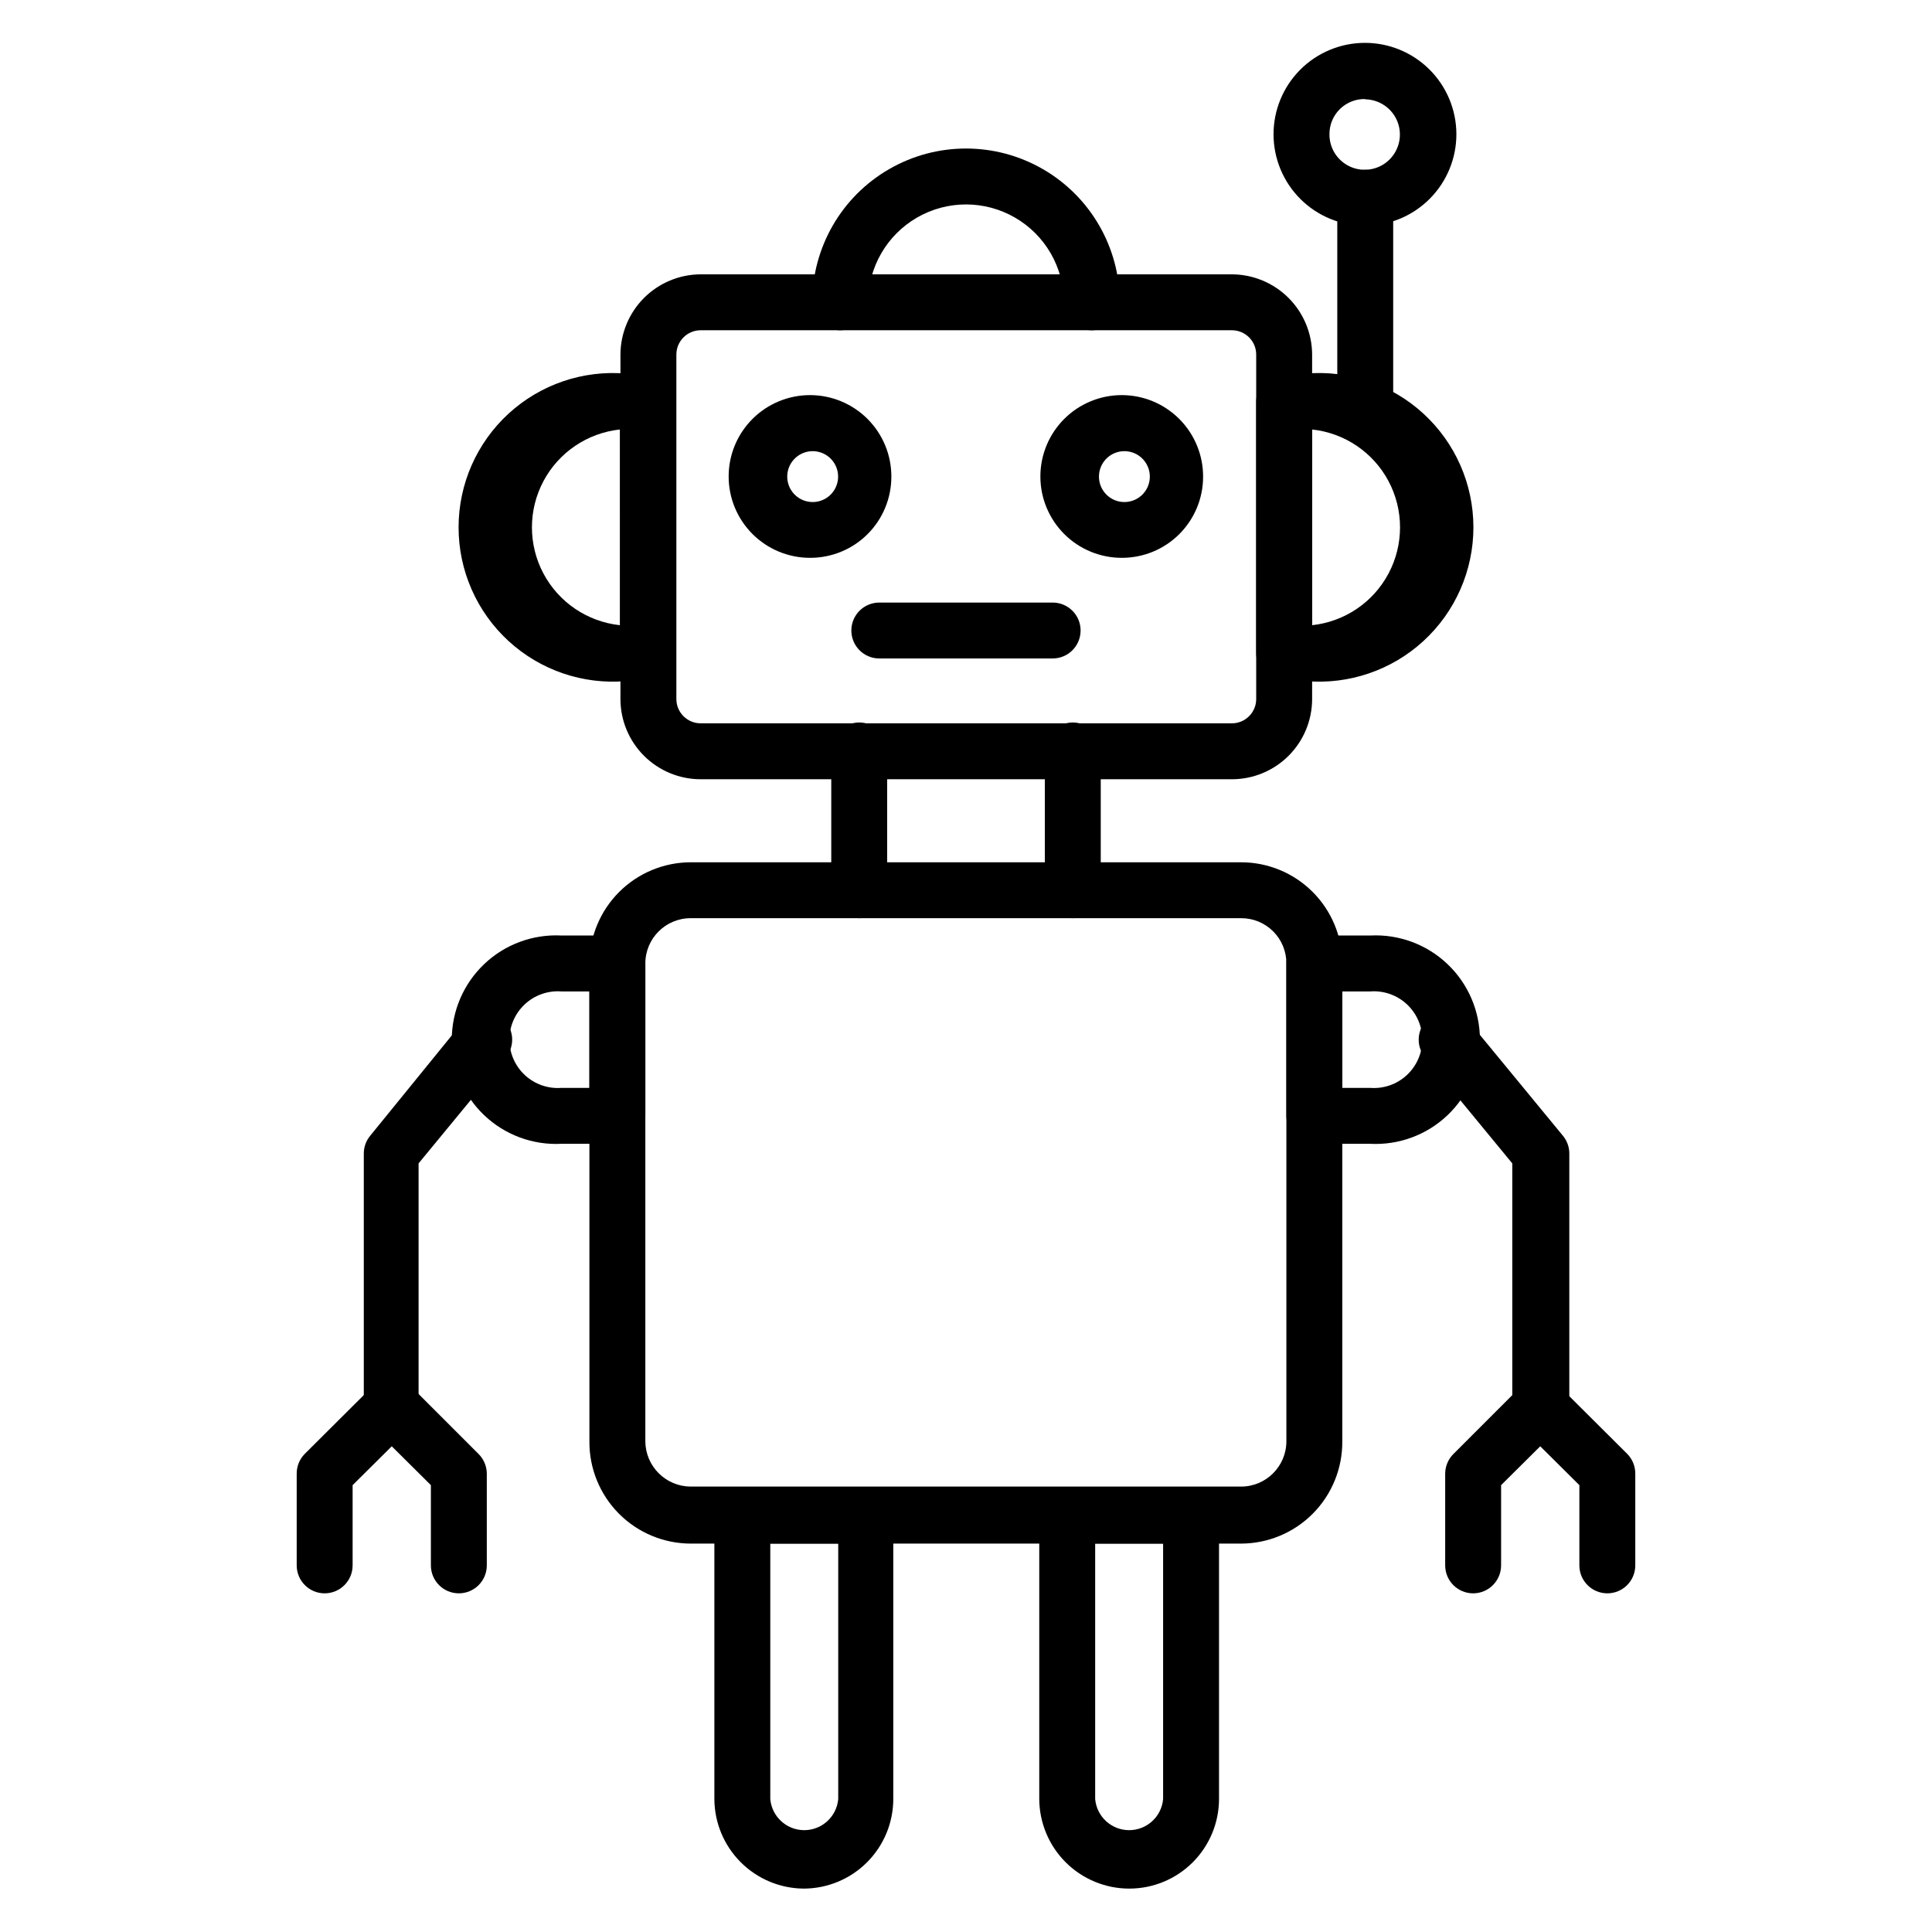 <?xml version="1.0" encoding="UTF-8"?>
<!-- Uploaded to: ICON Repo, www.svgrepo.com, Generator: ICON Repo Mixer Tools -->
<svg fill="#000000" width="800px" height="800px" version="1.1" viewBox="144 144 512 512" xmlns="http://www.w3.org/2000/svg">
 <g>
  <path d="m472.9 553.07h-145.88c-7.156-0.02-14.012-2.891-19.047-7.981-5.035-5.09-7.832-11.977-7.773-19.137v-126.62c0.02-7.109 2.852-13.918 7.879-18.945 5.023-5.023 11.836-7.856 18.941-7.875h145.88c7.113 0 13.934 2.824 18.965 7.856s7.856 11.852 7.856 18.965v126.62c0.059 7.16-2.738 14.047-7.773 19.137-5.031 5.09-11.887 7.961-19.047 7.981zm-145.88-165.74c-6.629 0-12 5.375-12 12.004v126.62c0.039 6.613 5.391 11.965 12 12.004h145.88c6.629 0 12.004-5.375 12.004-12.004v-126.62c0.02-3.191-1.238-6.254-3.496-8.508-2.254-2.258-5.316-3.516-8.508-3.496z"/>
  <path d="m552.18 524.25c-4.094 0-7.41-3.316-7.41-7.41v-64.531l-23.117-28.078c-1.25-1.523-1.844-3.481-1.648-5.441 0.195-1.957 1.16-3.762 2.688-5.008 1.531-1.32 3.539-1.957 5.555-1.762s3.863 1.207 5.113 2.801l24.82 30.156c1.09 1.312 1.691 2.961 1.703 4.664v67.199c0.004 2.019-0.82 3.949-2.273 5.348-1.453 1.398-3.414 2.144-5.43 2.062z"/>
  <path d="m569.96 566.25c-4.094 0-7.41-3.316-7.41-7.406v-21.266l-10.371-10.297-10.371 10.297v21.266h-0.004c0 4.09-3.316 7.406-7.406 7.406-4.094 0-7.41-3.316-7.41-7.406v-24.301c0.008-1.98 0.809-3.875 2.223-5.262l17.633-17.633c2.996-2.824 7.672-2.824 10.668 0l17.707 17.633c1.387 1.398 2.16 3.289 2.148 5.262v24.301c0 1.965-0.777 3.848-2.168 5.238-1.391 1.391-3.273 2.168-5.238 2.168z"/>
  <path d="m356.95 644.5c-6.266-0.059-12.254-2.578-16.676-7.016-4.422-4.434-6.922-10.43-6.961-16.695v-75.125c0-4.094 3.32-7.41 7.41-7.41h32.602c1.965 0 3.848 0.781 5.238 2.168 1.387 1.391 2.168 3.277 2.168 5.242v75.125c-0.02 6.297-2.531 12.324-6.992 16.77-4.457 4.445-10.496 6.941-16.789 6.941zm-8.816-91.43v67.719c0.422 4.656 4.324 8.223 9 8.223s8.578-3.566 9.004-8.223v-67.719z"/>
  <path d="m443.27 644.5c-6.312 0-12.371-2.504-16.844-6.965-4.469-4.457-6.992-10.504-7.012-16.82v-75.051c0-4.094 3.316-7.41 7.41-7.41h32.82c1.965 0 3.848 0.781 5.238 2.168 1.391 1.391 2.172 3.277 2.172 5.242v75.125c-0.02 6.297-2.535 12.324-6.992 16.77-4.457 4.445-10.496 6.941-16.793 6.941zm-9.039-91.43v67.719c0.426 4.656 4.328 8.223 9.004 8.223s8.578-3.566 9-8.223v-67.719z"/>
  <path d="m470.46 350.51h-140.77c-5.625 0-11.023-2.231-15.008-6.203-3.988-3.973-6.238-9.359-6.258-14.988v-91.352c0.02-5.633 2.269-11.031 6.25-15.016 3.984-3.981 9.383-6.231 15.016-6.25h140.77c5.633 0.02 11.031 2.269 15.016 6.25 3.984 3.984 6.231 9.383 6.25 15.016v91.352c-0.02 5.629-2.269 11.016-6.254 14.988-3.988 3.973-9.383 6.203-15.012 6.203zm-140.77-118.99c-3.559 0-6.445 2.887-6.445 6.445v91.352c0.039 3.531 2.914 6.371 6.445 6.371h140.77c3.531 0 6.406-2.84 6.445-6.371v-91.352c0-3.559-2.883-6.445-6.445-6.445z"/>
  <path d="m315.68 324.5h-5.777c-11.41 0.977-22.707-2.879-31.141-10.625s-13.234-18.672-13.234-30.125c0-11.449 4.801-22.375 13.234-30.121s19.73-11.602 31.141-10.625h5.777c1.965 0 3.852 0.777 5.238 2.168 1.391 1.391 2.172 3.273 2.172 5.238v66.684c0 1.965-0.781 3.848-2.172 5.238-1.387 1.387-3.273 2.168-5.238 2.168zm-7.41-66.68h0.004c-8.609 0.922-16.199 6.055-20.262 13.703-4.059 7.648-4.059 16.809 0 24.457 4.062 7.648 11.652 12.781 20.262 13.703z"/>
  <path d="m490.09 324.5h-5.777c-4.094 0-7.41-3.316-7.41-7.406v-66.684c0-4.09 3.316-7.406 7.41-7.406h5.777c11.41-0.977 22.707 2.879 31.141 10.625 8.438 7.746 13.238 18.672 13.238 30.121 0 11.453-4.801 22.379-13.238 30.125-8.434 7.746-19.73 11.602-31.141 10.625zm1.629-66.68v51.863h0.004c8.609-0.922 16.199-6.055 20.258-13.703 4.059-7.648 4.059-16.809 0-24.457-4.059-7.648-11.648-12.781-20.258-13.703z"/>
  <path d="m441.27 291.83c-5.723 0-11.211-2.277-15.254-6.324s-6.312-9.539-6.305-15.262c0.008-5.723 2.289-11.207 6.34-15.246 4.055-4.039 9.547-6.301 15.27-6.289s11.203 2.301 15.238 6.359c4.035 4.059 6.293 9.555 6.273 15.273 0 5.715-2.277 11.188-6.32 15.223-4.047 4.031-9.531 6.285-15.242 6.266zm0-28.227v-0.004c-3.43 0.363-6.035 3.258-6.035 6.707 0 3.449 2.606 6.344 6.035 6.703 1.902 0.203 3.797-0.414 5.219-1.691 1.418-1.281 2.231-3.102 2.231-5.012 0-1.91-0.812-3.731-2.231-5.012-1.422-1.277-3.316-1.895-5.219-1.695z"/>
  <path d="m358.66 291.83c-5.723 0-11.211-2.277-15.254-6.324-4.043-4.047-6.312-9.539-6.305-15.262 0.004-5.723 2.285-11.207 6.34-15.246 4.055-4.039 9.547-6.301 15.27-6.289 5.723 0.012 11.203 2.301 15.238 6.359 4.035 4.059 6.289 9.555 6.269 15.273 0 5.715-2.273 11.188-6.316 15.223-4.047 4.031-9.531 6.285-15.242 6.266zm0-28.227v-0.004c-3.43 0.363-6.035 3.258-6.035 6.707 0 3.449 2.606 6.344 6.035 6.703 1.902 0.203 3.797-0.414 5.219-1.691 1.418-1.281 2.231-3.102 2.231-5.012 0-1.91-0.812-3.731-2.231-5.012-1.422-1.277-3.316-1.895-5.219-1.695z"/>
  <path d="m422.96 318.5h-45.934c-4.094 0-7.41-3.316-7.41-7.41 0-4.09 3.316-7.406 7.41-7.406h45.938-0.004c4.094 0 7.41 3.316 7.41 7.406 0 4.094-3.316 7.41-7.41 7.41z"/>
  <path d="m433.34 231.52c-4.094 0-7.41-3.316-7.41-7.41 0-9.266-4.941-17.824-12.965-22.457-8.023-4.633-17.91-4.633-25.934 0-8.023 4.633-12.965 13.191-12.965 22.457 0 4.094-3.316 7.41-7.41 7.41-4.09 0-7.406-3.316-7.406-7.41 0-14.559 7.766-28.012 20.375-35.289 12.605-7.281 28.141-7.281 40.75 0 12.605 7.277 20.371 20.73 20.371 35.289 0 1.965-0.777 3.852-2.168 5.238-1.391 1.391-3.273 2.172-5.238 2.172z"/>
  <path d="m505.8 261.45c-4.09 0-7.406-3.316-7.406-7.406v-57.645c0-4.09 3.316-7.406 7.406-7.406 4.094 0 7.41 3.316 7.41 7.406v57.645c0 1.965-0.781 3.848-2.168 5.238-1.391 1.391-3.277 2.168-5.242 2.168z"/>
  <path d="m505.8 203.81c-6.422 0.02-12.594-2.512-17.152-7.043-4.555-4.531-7.129-10.684-7.148-17.109-0.02-6.426 2.516-12.598 7.043-17.152 4.531-4.559 10.688-7.129 17.113-7.148 6.422-0.02 12.594 2.512 17.152 7.043 4.555 4.531 7.129 10.684 7.148 17.109 0.02 6.426-2.516 12.594-7.047 17.152-4.527 4.559-10.684 7.129-17.109 7.148zm0-33.562c-2.492-0.059-4.906 0.891-6.691 2.633-1.785 1.742-2.793 4.133-2.789 6.629-0.062 3.773 2.16 7.215 5.625 8.715s7.492 0.766 10.203-1.863c2.711-2.625 3.574-6.629 2.184-10.141-1.387-3.508-4.754-5.836-8.531-5.898z"/>
  <path d="m371.7 387.33c-4.09 0-7.406-3.316-7.406-7.406v-37.047c0-4.09 3.316-7.41 7.406-7.41 4.094 0 7.41 3.32 7.41 7.41v37.047c0 1.965-0.781 3.848-2.172 5.238-1.387 1.387-3.273 2.168-5.238 2.168z"/>
  <path d="m428.3 387.33c-4.094 0-7.41-3.316-7.41-7.406v-37.047c0-4.09 3.316-7.41 7.41-7.41s7.41 3.32 7.41 7.41v37.047c0 1.965-0.781 3.848-2.172 5.238-1.391 1.387-3.273 2.168-5.238 2.168z"/>
  <path d="m247.82 524.25c-4.094 0-7.41-3.316-7.41-7.41v-67.199c0.012-1.703 0.613-3.352 1.703-4.664l24.523-30.156c2.59-3.133 7.215-3.594 10.371-1.039 1.527 1.246 2.496 3.051 2.691 5.008 0.191 1.961-0.402 3.918-1.652 5.441l-23.117 28.078v64.531c0.004 3.981-3.137 7.25-7.109 7.41z"/>
  <path d="m265.6 566.25c-4.094 0-7.41-3.316-7.41-7.406v-21.266l-10.371-10.297-10.371 10.297v21.266h-0.004c0 4.09-3.316 7.406-7.41 7.406-4.09 0-7.406-3.316-7.406-7.406v-24.301c-0.012-1.973 0.762-3.863 2.148-5.262l17.707-17.633c2.996-2.824 7.672-2.824 10.668 0l17.633 17.633c1.414 1.387 2.215 3.281 2.223 5.262v24.301c0 1.965-0.781 3.848-2.168 5.238-1.391 1.391-3.273 2.168-5.238 2.168z"/>
  <path d="m307.61 447.12h-14.82c-7.566 0.391-14.961-2.34-20.457-7.559-5.496-5.219-8.605-12.465-8.605-20.043 0-7.574 3.109-14.82 8.605-20.039 5.496-5.219 12.891-7.949 20.457-7.559h14.82c1.965 0 3.848 0.781 5.238 2.172 1.391 1.387 2.172 3.273 2.172 5.238v40.379c0 1.965-0.781 3.848-2.172 5.238s-3.273 2.172-5.238 2.172zm-14.816-40.379h-0.004c-3.555-0.273-7.066 0.953-9.684 3.379-2.617 2.426-4.106 5.832-4.106 9.398 0 3.57 1.488 6.977 4.106 9.402 2.617 2.426 6.129 3.652 9.684 3.379h7.41v-25.559z"/>
  <path d="m507.13 447.12h-14.82c-4.09 0-7.406-3.32-7.406-7.41v-40.379c0-4.094 3.316-7.41 7.406-7.41h14.82c7.566-0.391 14.965 2.34 20.457 7.559 5.496 5.219 8.609 12.465 8.609 20.039 0 7.578-3.113 14.824-8.609 20.043-5.492 5.219-12.891 7.949-20.457 7.559zm-7.41-14.816h7.41v-0.004c3.559 0.273 7.066-0.953 9.684-3.379 2.621-2.426 4.106-5.832 4.106-9.402 0-3.566-1.484-6.973-4.106-9.398-2.617-2.426-6.125-3.652-9.684-3.379h-7.41z"/>
 </g>
</svg>